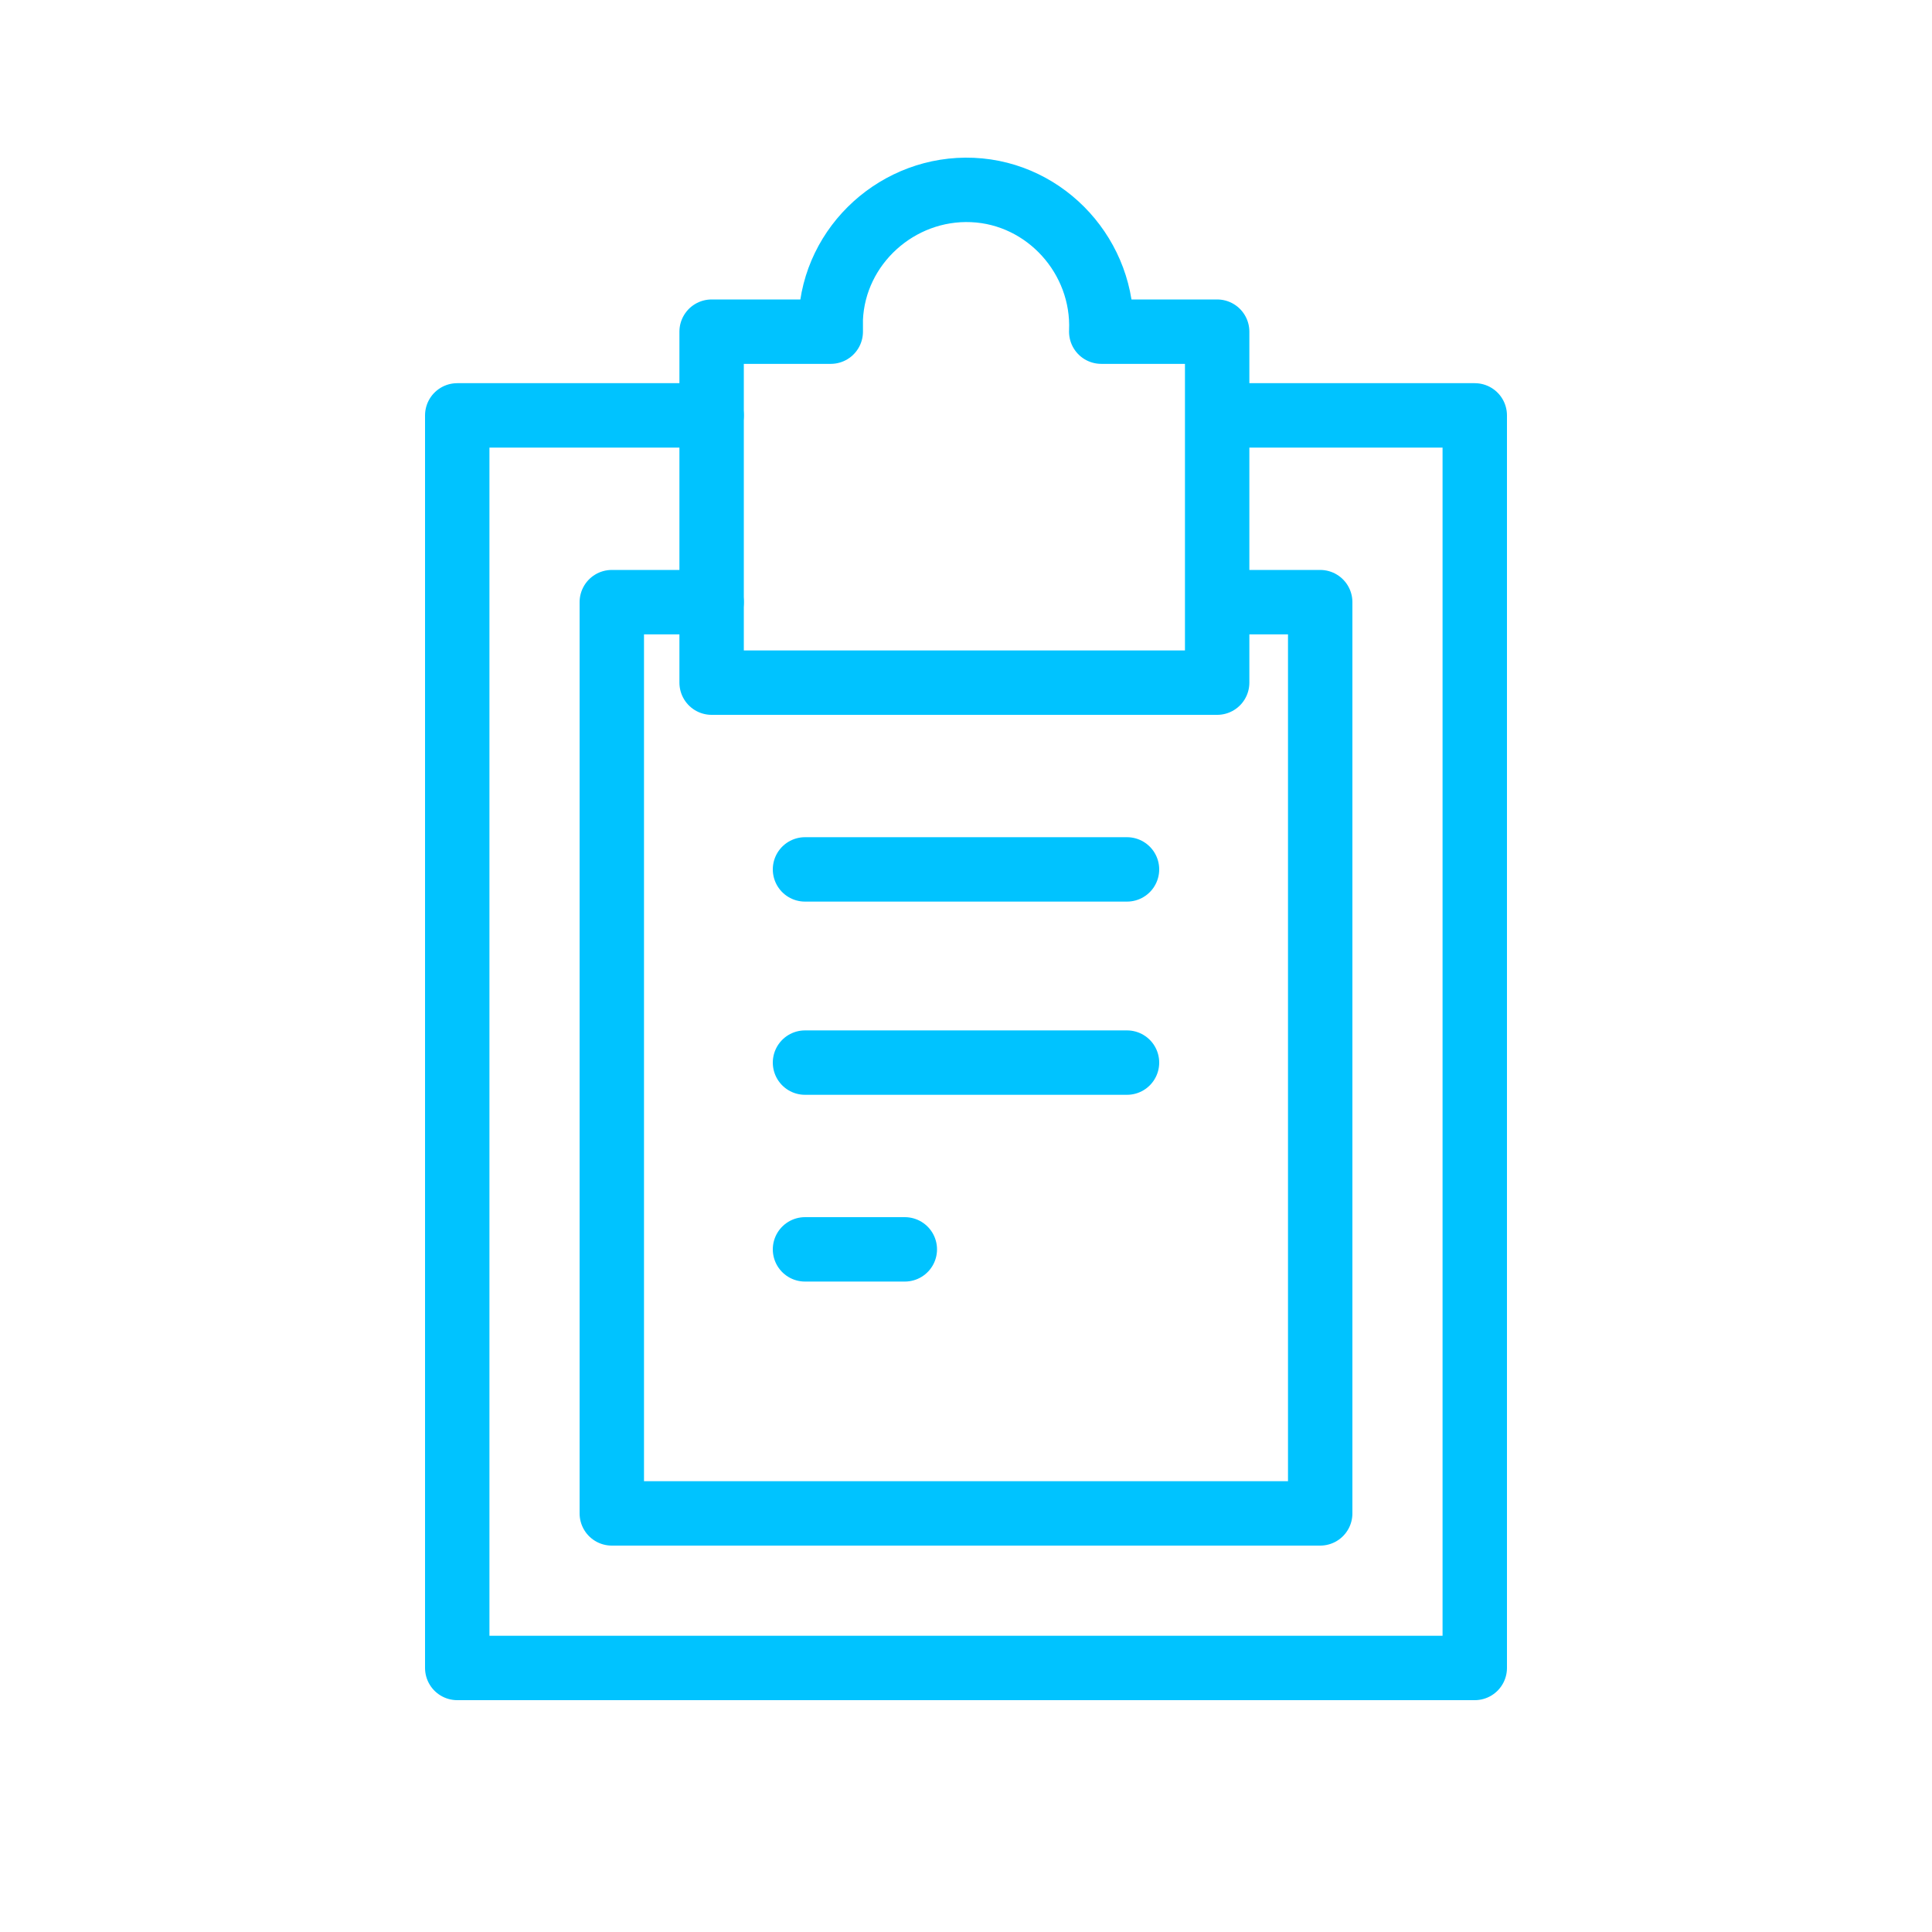 <?xml version="1.0" encoding="UTF-8"?> <!-- Generator: Adobe Illustrator 23.0.5, SVG Export Plug-In . SVG Version: 6.00 Build 0) --> <svg xmlns="http://www.w3.org/2000/svg" xmlns:xlink="http://www.w3.org/1999/xlink" id="Слой_1" x="0px" y="0px" viewBox="0 0 60 60" style="enable-background:new 0 0 60 60;" xml:space="preserve"> <style type="text/css"> .st0{fill:none;stroke:#00C3FF;stroke-width:2;stroke-linecap:round;stroke-linejoin:round;} </style> <title>Иконки1.2</title> <polyline class="st0" points="37.9,12.9 45.8,12.9 45.8,51.8 14.2,51.8 14.2,12.9 22.1,12.9 "></polyline> <polyline class="st0" points="38.2,18.7 41,18.7 41,47 19,47 19,18.7 22.1,18.7 "></polyline> <line class="st0" x1="25" y1="27" x2="35" y2="27"></line> <line class="st0" x1="25" y1="33" x2="35" y2="33"></line> <line class="st0" x1="25" y1="38.8" x2="28.1" y2="38.8"></line> <path class="st0" d="M34.2,10.3c0.1-2.3-1.7-4.3-4-4.4s-4.3,1.7-4.4,4c0,0.1,0,0.3,0,0.4h-3.7v10.9h15.7V10.3H34.2z"></path> </svg> 